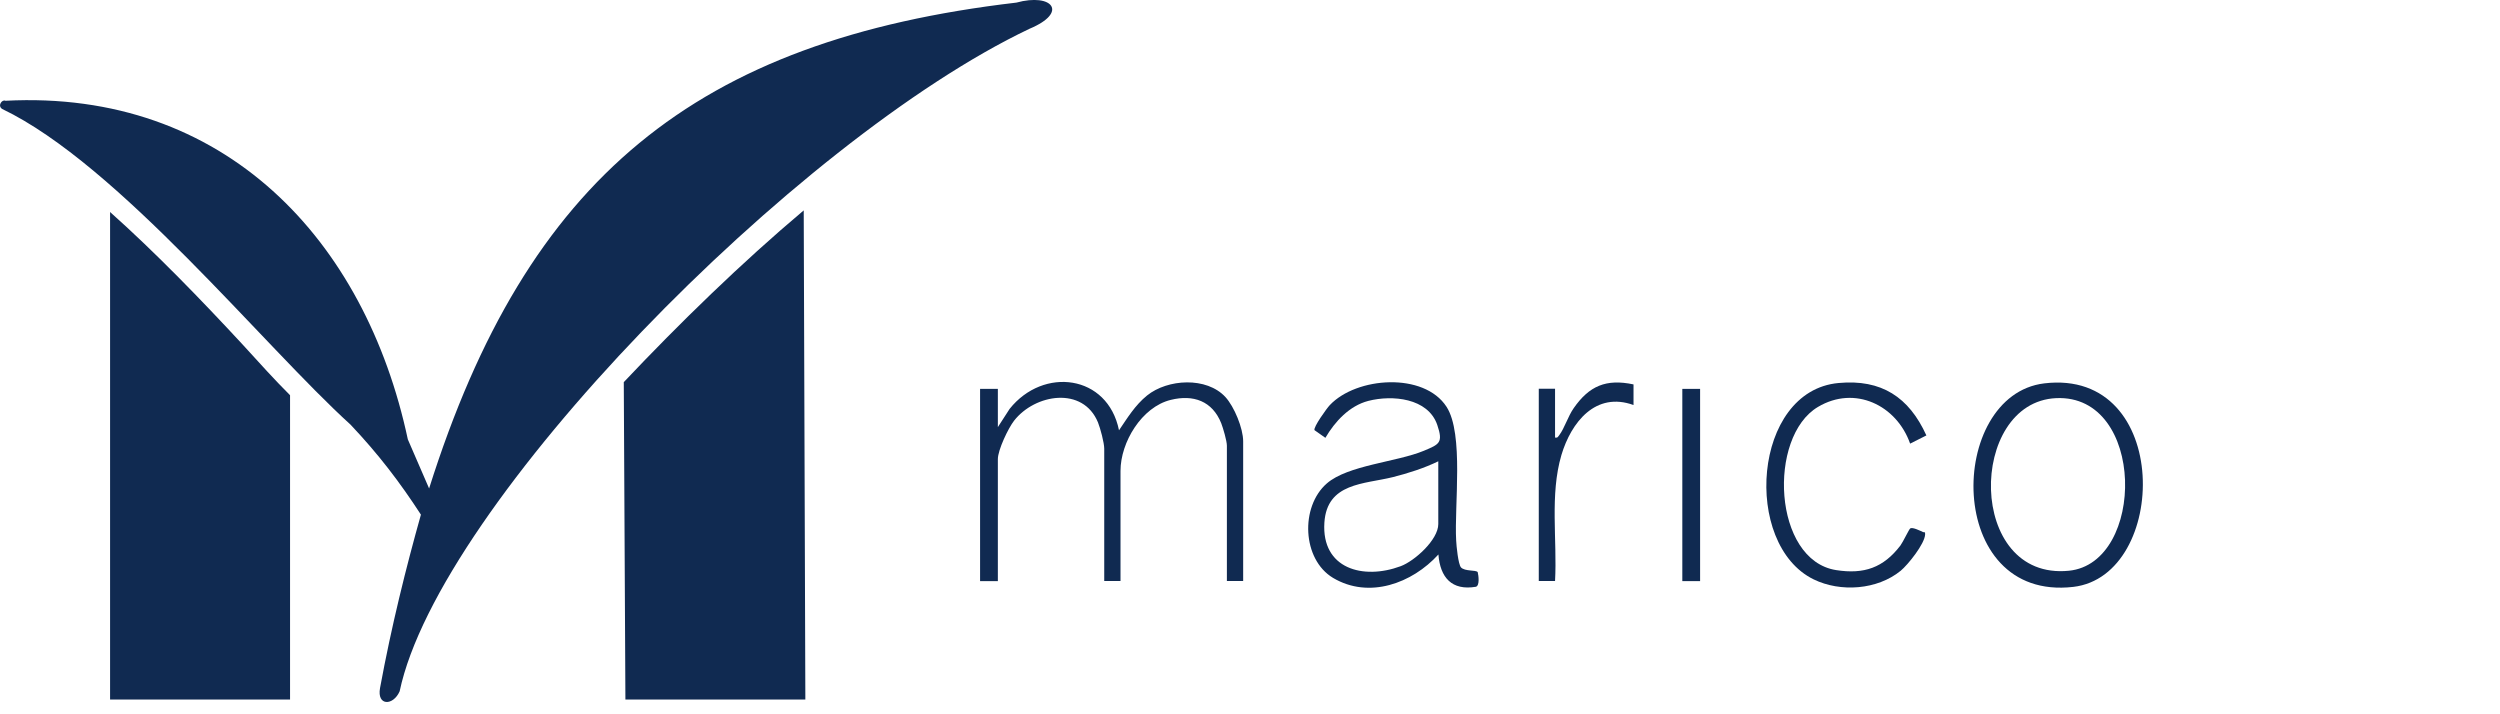 <svg width="98" height="28" viewBox="0 0 98 28" fill="none" xmlns="http://www.w3.org/2000/svg">
<g clip-path="url(#clip0_9228_1787)">
<path d="M14.897 26.972C15.346 24.535 15.923 22.226 16.5 20.174C15.666 18.892 14.833 17.801 13.742 16.647C10.344 13.569 4.636 6.451 0.083 4.27C-0.109 4.142 0.083 3.886 0.212 3.95C8.805 3.501 14.32 9.401 15.987 17.224L16.821 19.148C20.668 6.964 27.273 1.577 39.843 0.102C41.253 -0.283 41.895 0.487 40.356 1.128C31.185 5.489 17.205 19.789 15.666 27.1C15.41 27.677 14.769 27.677 14.897 26.972Z" fill="#102A51"/>
<path d="M4.315 27.421H11.37V15.493C10.792 14.916 10.151 14.211 9.51 13.505C7.907 11.774 6.111 9.914 4.315 8.311V27.421Z" fill="#102A51"/>
<path d="M24.516 27.421H31.57L31.506 8.247C29.069 10.299 26.632 12.672 24.452 14.98L24.516 27.421Z" fill="#102A51"/>
<path d="M39.111 16.75L39.577 16.029C40.901 14.366 43.423 14.68 43.865 16.868C44.198 16.378 44.493 15.887 44.964 15.504C45.773 14.852 47.299 14.764 48.035 15.563C48.383 15.941 48.732 16.79 48.732 17.3V22.775H48.094V17.472C48.094 17.285 47.947 16.785 47.873 16.593C47.525 15.72 46.779 15.455 45.891 15.676C44.753 15.956 43.924 17.339 43.924 18.458V22.775H43.286V17.589C43.286 17.359 43.134 16.79 43.041 16.559C42.452 15.131 40.573 15.441 39.753 16.49C39.523 16.785 39.116 17.639 39.116 17.997V22.78H38.419V15.244H39.116V16.75H39.111Z" fill="#102A51"/>
<path d="M57.269 22.241C57.426 22.407 57.857 22.334 57.926 22.427C57.96 22.564 58.009 22.952 57.857 23.001C56.906 23.163 56.454 22.633 56.386 21.735C55.355 22.869 53.663 23.491 52.255 22.653C51.043 21.927 50.964 19.866 52.009 18.953C52.834 18.232 54.752 18.114 55.821 17.668C56.43 17.413 56.577 17.354 56.341 16.657C55.978 15.598 54.57 15.475 53.638 15.715C52.897 15.907 52.328 16.525 51.955 17.163L51.529 16.863C51.47 16.755 52.009 16.005 52.127 15.882C53.177 14.768 55.821 14.582 56.704 15.946C57.391 17.006 57.004 19.827 57.082 21.191C57.092 21.401 57.161 22.123 57.273 22.245L57.269 22.241ZM56.386 18.08C55.846 18.345 55.188 18.556 54.6 18.703C53.476 18.983 52.019 18.919 51.916 20.484C51.798 22.299 53.437 22.741 54.904 22.196C55.449 21.995 56.381 21.161 56.381 20.543V18.08H56.386Z" fill="#102A51"/>
<path d="M80.136 15.028C85.15 14.43 85.018 22.569 81.274 23.006C76.206 23.595 76.314 15.49 80.136 15.028ZM80.602 15.607C77.138 15.764 77.085 22.775 81.103 22.373C84.115 22.069 84.12 15.45 80.602 15.607Z" fill="#102A51"/>
<path d="M74.876 17.388C74.346 15.882 72.708 15.092 71.265 15.951C69.283 17.123 69.499 21.961 71.977 22.348C73.071 22.52 73.831 22.255 74.498 21.382C74.597 21.249 74.832 20.749 74.881 20.714C74.974 20.656 75.264 20.803 75.382 20.857C75.44 20.881 75.47 20.822 75.465 20.95C75.45 21.318 74.793 22.137 74.508 22.373C73.591 23.123 72.148 23.226 71.094 22.711C68.297 21.342 68.699 15.323 72.07 15.014C73.753 14.857 74.832 15.568 75.514 17.069L74.881 17.388H74.876Z" fill="#102A51"/>
<path d="M64.034 15.068V15.877C62.548 15.338 61.591 16.554 61.208 17.835C60.747 19.4 61.046 21.156 60.958 22.775H60.32V15.239H60.958V17.153C61.061 17.172 61.071 17.123 61.125 17.055C61.326 16.79 61.463 16.324 61.689 16C62.297 15.127 62.96 14.842 64.029 15.068H64.034Z" fill="#102A51"/>
<path d="M66.644 15.244H65.947V22.78H66.644V15.244Z" fill="#102A51"/>
</g>
<defs>
<clipPath id="clip0_9228_1787">
<rect width="98" height="27.517" fill="white"/>
</clipPath>
</defs>
</svg>
